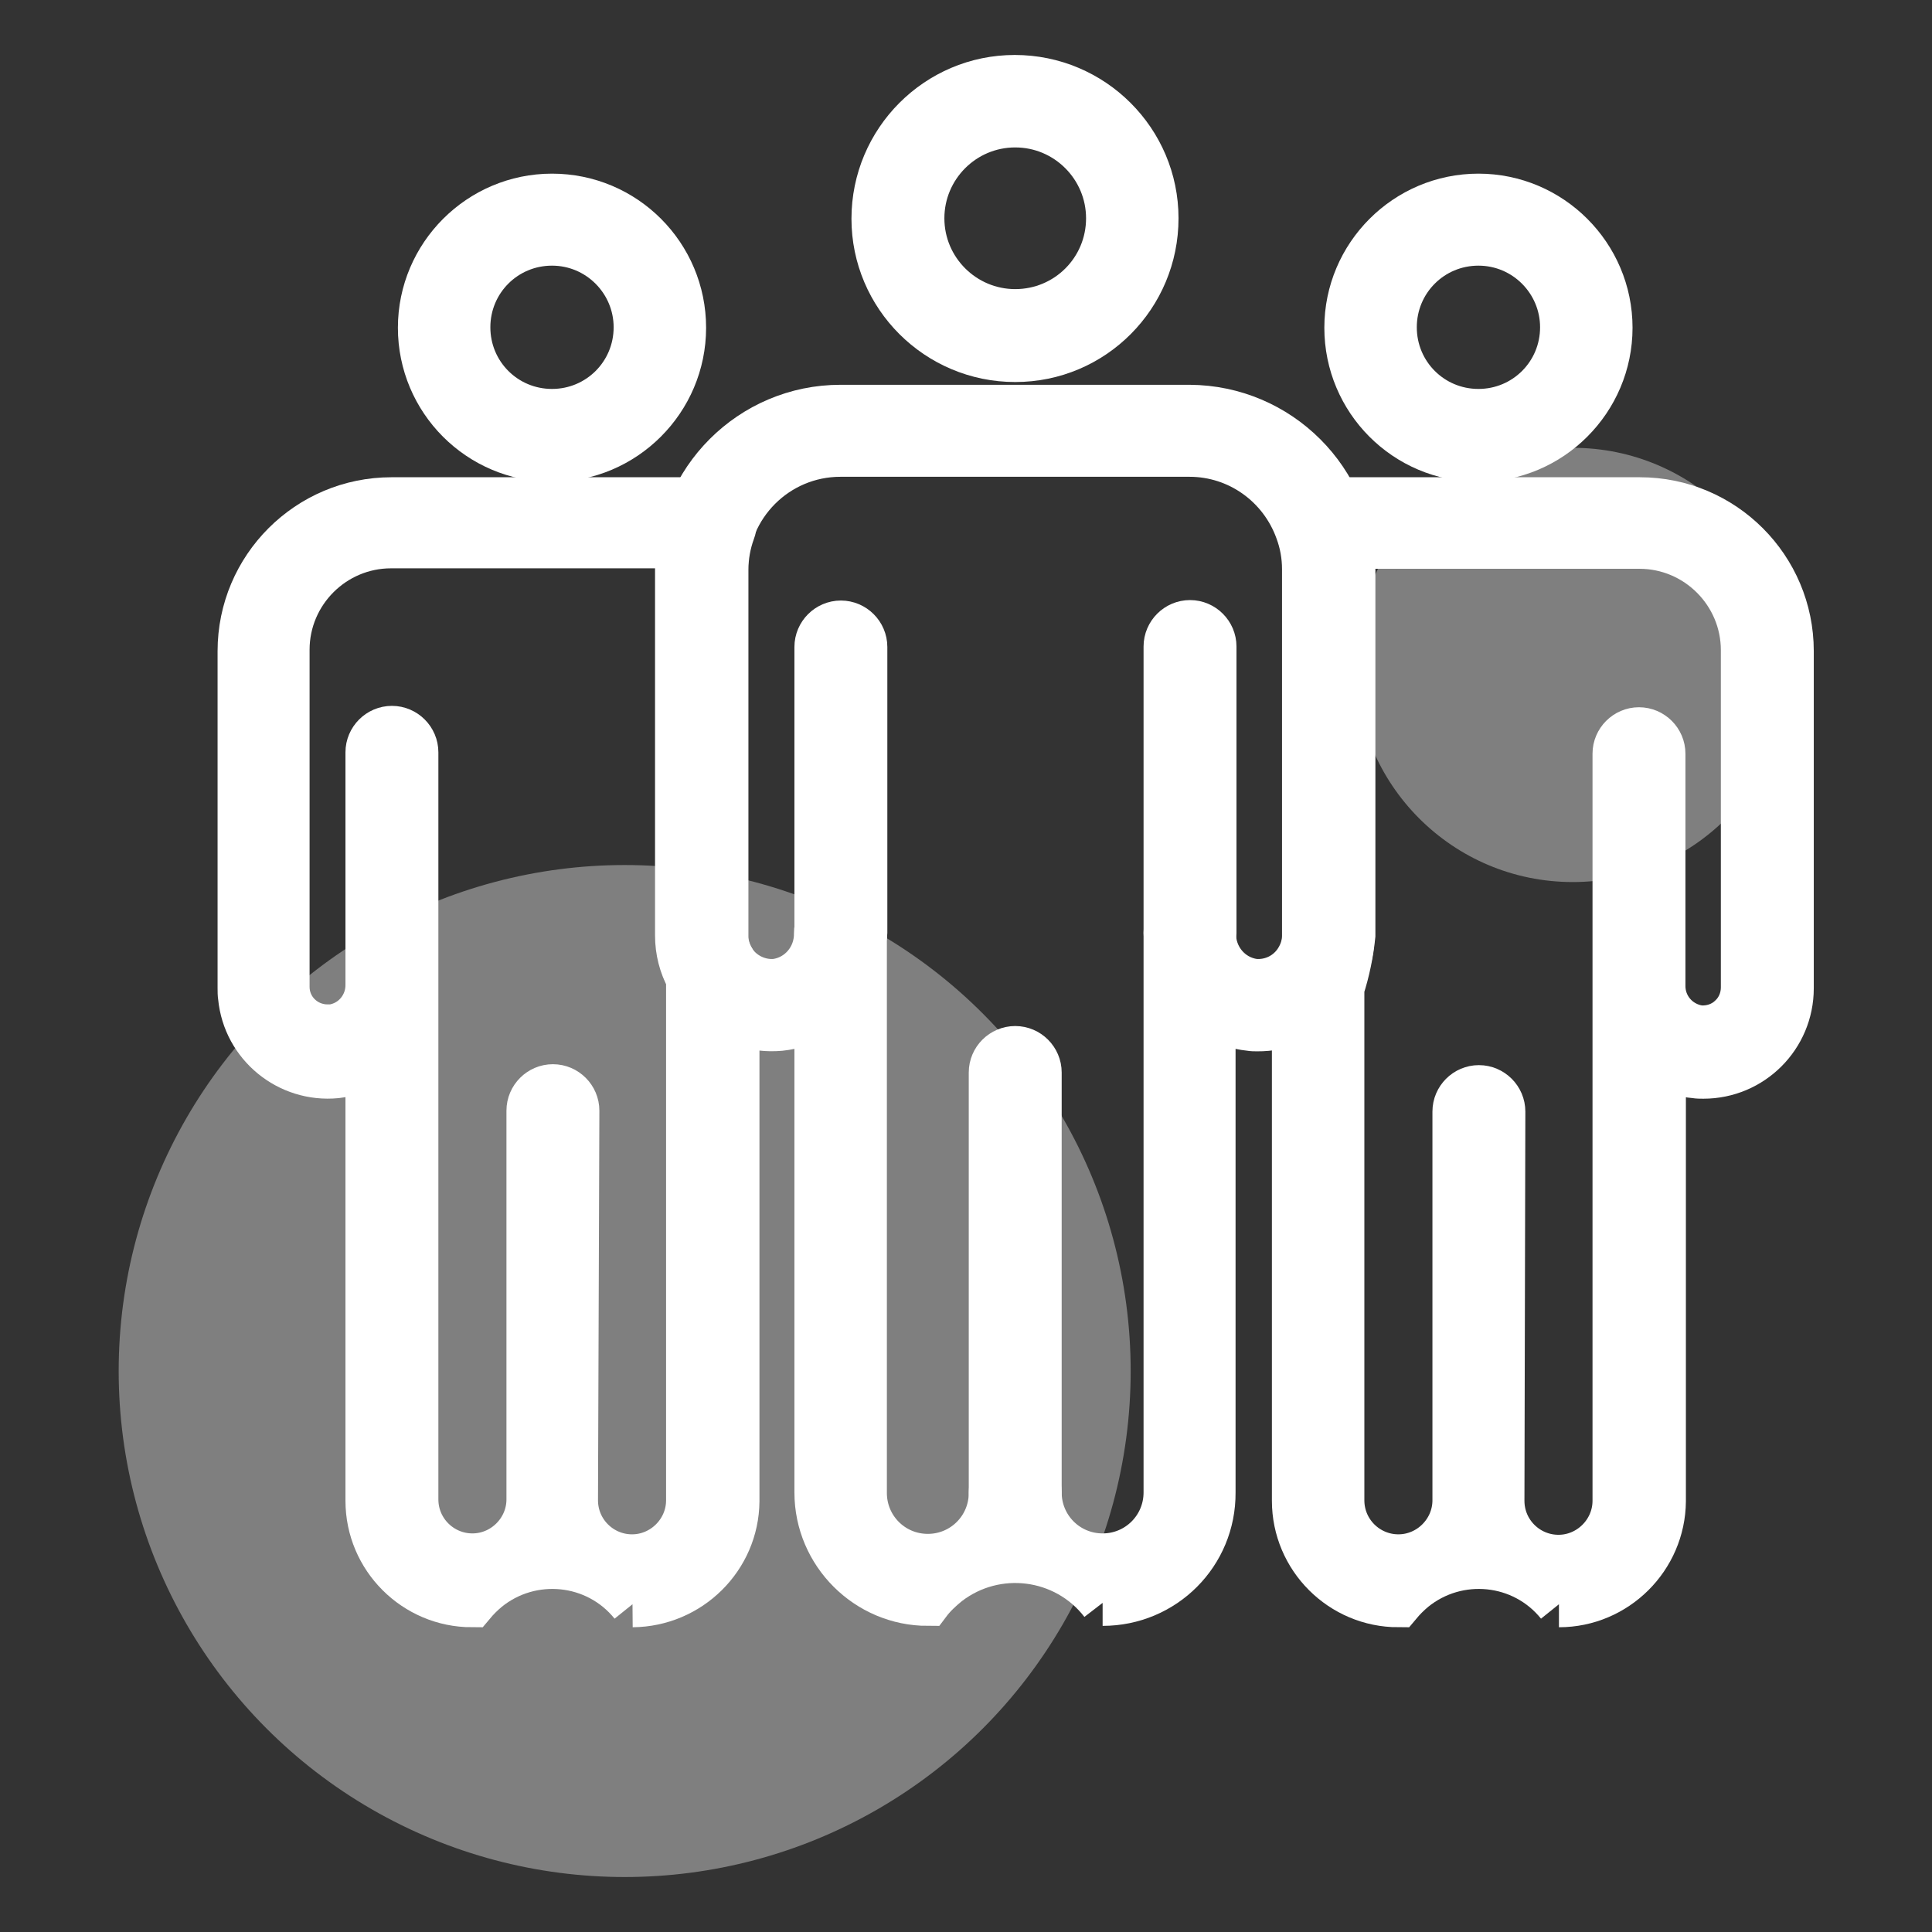 <?xml version="1.0" encoding="utf-8"?>
<!-- Generator: Adobe Illustrator 26.2.1, SVG Export Plug-In . SVG Version: 6.00 Build 0)  -->
<svg version="1.1" id="レイヤー_1" xmlns="http://www.w3.org/2000/svg" xmlns:xlink="http://www.w3.org/1999/xlink" x="0px"
	 y="0px" width="42px" height="42px" viewBox="0 0 42 42" enable-background="new 0 0 42 42" xml:space="preserve">
<rect x="0" y="0" width="42" height="42" fill="#333333" stroke="none"/>
<g id="グループ_15295" transform="translate(-631.74 -2103.065)">
	<circle id="楕円形_2088" opacity="0.4" fill="#F0F0F0" enable-background="new    " cx="645.32" cy="2132.87" r="11"/>
	<circle id="楕円形_2089" opacity="0.4" fill="#F0F0F0" enable-background="new    " cx="665.93" cy="2117.52" r="4.72"/>
	<path id="パス_510566" fill="#FFFFFF" stroke="#FFFFFF" d="M653.81,2110.87c-1.69,0-3.06-1.37-3.06-3.05
		c0-1.69,1.37-3.06,3.05-3.06c1.69,0,3.06,1.37,3.06,3.05c0,0,0,0,0,0C656.86,2109.5,655.5,2110.87,653.81,2110.87 M653.81,2105.77
		c-1.13,0-2.04,0.92-2.04,2.04c0,1.13,0.92,2.04,2.04,2.04c1.13,0,2.04-0.91,2.04-2.04
		C655.85,2106.69,654.94,2105.77,653.81,2105.77"/>
	<path id="パス_510567" fill="#FFFFFF" stroke="#FFFFFF" d="M645.49,2137.94c-0.78-0.97-2.2-1.11-3.16-0.33
		c-0.12,0.1-0.23,0.21-0.33,0.33c-1.24,0-2.25-1.01-2.25-2.25v-9.47c-0.22,0.12-0.45,0.19-0.7,0.22c-1.04,0.1-1.97-0.66-2.07-1.7
		c-0.01-0.06-0.01-0.12-0.01-0.19v-7.33c0-1.81,1.47-3.28,3.28-3.28h6.93c0.28,0,0.51,0.23,0.51,0.5c0,0.06-0.01,0.12-0.03,0.17
		c-0.1,0.27-0.15,0.56-0.15,0.84v7.97c0,0.19,0.06,0.37,0.16,0.53c0.05,0.08,0.08,0.17,0.08,0.27v0.26c0,0.01,0,0.01,0,0.02v11.2
		C647.74,2136.93,646.73,2137.93,645.49,2137.94 M644.24,2135.68c0,0.69,0.56,1.24,1.24,1.24s1.24-0.56,1.24-1.24v-11.2
		c0-0.01,0-0.02,0-0.02c0-0.04,0-0.08,0-0.12c-0.16-0.29-0.24-0.61-0.24-0.94v-7.97c0-0.17,0.01-0.34,0.04-0.51h-6.28
		c-1.25,0-2.27,1.02-2.27,2.27v7.33c0,0.49,0.4,0.88,0.89,0.88c0.03,0,0.06,0,0.09,0c0.47-0.06,0.81-0.47,0.8-0.94v-5.04
		c0-0.28,0.23-0.51,0.51-0.51s0.51,0.23,0.51,0.51v16.24c0,0.69,0.56,1.24,1.24,1.24s1.24-0.56,1.24-1.24l0,0v-8.45
		c0-0.28,0.23-0.51,0.51-0.51s0.51,0.23,0.51,0.51L644.24,2135.68z"/>
	<path id="パス_510568" fill="#FFFFFF" stroke="#FFFFFF" d="M643.74,2113.04c-1.58,0-2.85-1.28-2.85-2.85s1.28-2.85,2.85-2.85
		c1.58,0,2.85,1.28,2.85,2.85c0,0,0,0,0,0C646.59,2111.76,645.31,2113.04,643.74,2113.04 M643.74,2108.34
		c-1.02,0-1.84,0.82-1.84,1.84c0,1.02,0.82,1.84,1.84,1.84c1.02,0,1.84-0.82,1.84-1.84c0,0,0,0,0,0
		C645.58,2109.17,644.76,2108.34,643.74,2108.34"/>
	<path id="パス_510569" fill="#FFFFFF" stroke="#FFFFFF" d="M665.63,2137.94c-0.78-0.97-2.2-1.11-3.16-0.33
		c-0.12,0.1-0.23,0.21-0.33,0.33c-1.24,0-2.25-1.01-2.25-2.25v-11.2c0-0.05,0.01-0.1,0.02-0.15c0.1-0.3,0.17-0.61,0.22-0.92v-7.96
		c0-0.29-0.05-0.57-0.15-0.84c-0.09-0.26,0.04-0.55,0.31-0.65c0.05-0.02,0.11-0.03,0.17-0.03h6.93c1.81,0,3.28,1.47,3.28,3.28v7.33
		c0,1.05-0.85,1.9-1.9,1.9c-0.06,0-0.12,0-0.18-0.01c-0.25-0.02-0.48-0.1-0.7-0.22v9.48
		C667.88,2136.93,666.87,2137.94,665.63,2137.94 M664.38,2135.69c0,0.69,0.56,1.24,1.24,1.24s1.24-0.56,1.24-1.24v-11.17
		c0-0.01,0-0.02,0-0.04v-5.03c0-0.28,0.23-0.51,0.51-0.51s0.51,0.23,0.51,0.51v5c0,0.01,0,0.02,0,0.03
		c-0.01,0.47,0.33,0.87,0.8,0.94c0.25,0.02,0.5-0.06,0.68-0.23c0.19-0.17,0.29-0.41,0.29-0.66v-7.33c0-1.25-1.02-2.27-2.27-2.27
		h-6.28c0.03,0.17,0.04,0.34,0.04,0.51v7.96c-0.04,0.39-0.12,0.78-0.24,1.15v11.13c0,0.69,0.56,1.24,1.24,1.24s1.24-0.56,1.24-1.24
		v-8.45c0-0.28,0.23-0.51,0.51-0.51s0.51,0.23,0.51,0.51L664.38,2135.69z"/>
	<path id="パス_510570" fill="#FFFFFF" stroke="#FFFFFF" d="M655.71,2137.91c-0.81-1.05-2.32-1.24-3.37-0.43
		c-0.16,0.13-0.31,0.27-0.43,0.43c-1.32,0-2.4-1.08-2.4-2.4v-10.37c-0.25,0.15-0.52,0.24-0.81,0.27c-1.12,0.1-2.1-0.73-2.2-1.84
		c0-0.05-0.01-0.11-0.01-0.16v-7.96c0-1.94,1.58-3.52,3.52-3.52h7.59c1.94,0.01,3.52,1.58,3.52,3.52v7.96
		c-0.01,1.12-0.93,2.02-2.05,2.01c-0.05,0-0.11,0-0.16-0.01c-0.29-0.03-0.56-0.12-0.81-0.27v10.37
		C658.11,2136.84,657.04,2137.91,655.71,2137.91 M653.81,2135c0.28,0,0.5,0.23,0.51,0.51c0,0.77,0.62,1.39,1.39,1.39
		s1.39-0.62,1.39-1.39v-12.16c0-0.28,0.22-0.5,0.5-0.5l0,0c0.28,0,0.5,0.22,0.51,0.5c-0.01,0.53,0.37,0.99,0.9,1.06
		c0.38,0.03,0.74-0.15,0.94-0.47c0.1-0.16,0.16-0.34,0.16-0.53v-7.97c0-0.29-0.05-0.57-0.15-0.84l0,0c-0.36-1-1.3-1.67-2.36-1.67
		h-7.59c-1.39,0-2.51,1.13-2.51,2.51v7.97c0,0.19,0.06,0.37,0.16,0.53c0.2,0.32,0.57,0.5,0.94,0.47c0.53-0.07,0.91-0.53,0.9-1.06
		c0-0.28,0.23-0.51,0.51-0.51s0.51,0.23,0.51,0.51l0,0v12.17c0,0.77,0.62,1.39,1.39,1.39s1.39-0.62,1.39-1.39
		c0-0.28,0.23-0.5,0.51-0.51"/>
	<path id="パス_510571" fill="#FFFFFF" stroke="#FFFFFF" d="M663.88,2113.04c-1.58,0-2.85-1.28-2.85-2.85s1.28-2.85,2.85-2.85
		s2.85,1.28,2.85,2.85c0,0,0,0,0,0C666.73,2111.76,665.45,2113.04,663.88,2113.04 M663.88,2108.34c-1.02,0-1.84,0.82-1.84,1.84
		c0,1.02,0.82,1.84,1.84,1.84c1.02,0,1.84-0.82,1.84-1.84c0,0,0,0,0,0C665.72,2109.17,664.9,2108.34,663.88,2108.34"/>
	<path id="パス_510572" fill="#FFFFFF" stroke="#FFFFFF" d="M653.81,2136.02c-0.28,0-0.51-0.23-0.51-0.51v-9.13
		c0-0.28,0.23-0.51,0.51-0.51s0.51,0.23,0.51,0.51v9.13C654.32,2135.79,654.09,2136.02,653.81,2136.02"/>
	<path id="パス_510573" fill="#FFFFFF" stroke="#FFFFFF" d="M650.02,2123.85c-0.28,0-0.5-0.23-0.51-0.51v-6.21
		c0-0.28,0.23-0.51,0.51-0.51s0.51,0.23,0.51,0.51v6.21C650.52,2123.62,650.29,2123.84,650.02,2123.85"/>
	<path id="パス_510574" fill="#FFFFFF" stroke="#FFFFFF" d="M657.61,2123.85c-0.28,0-0.51-0.23-0.51-0.51v-6.22
		c0-0.28,0.23-0.51,0.51-0.51s0.51,0.23,0.51,0.51v6.22C658.11,2123.63,657.89,2123.85,657.61,2123.85"/>
</g>
</svg>
